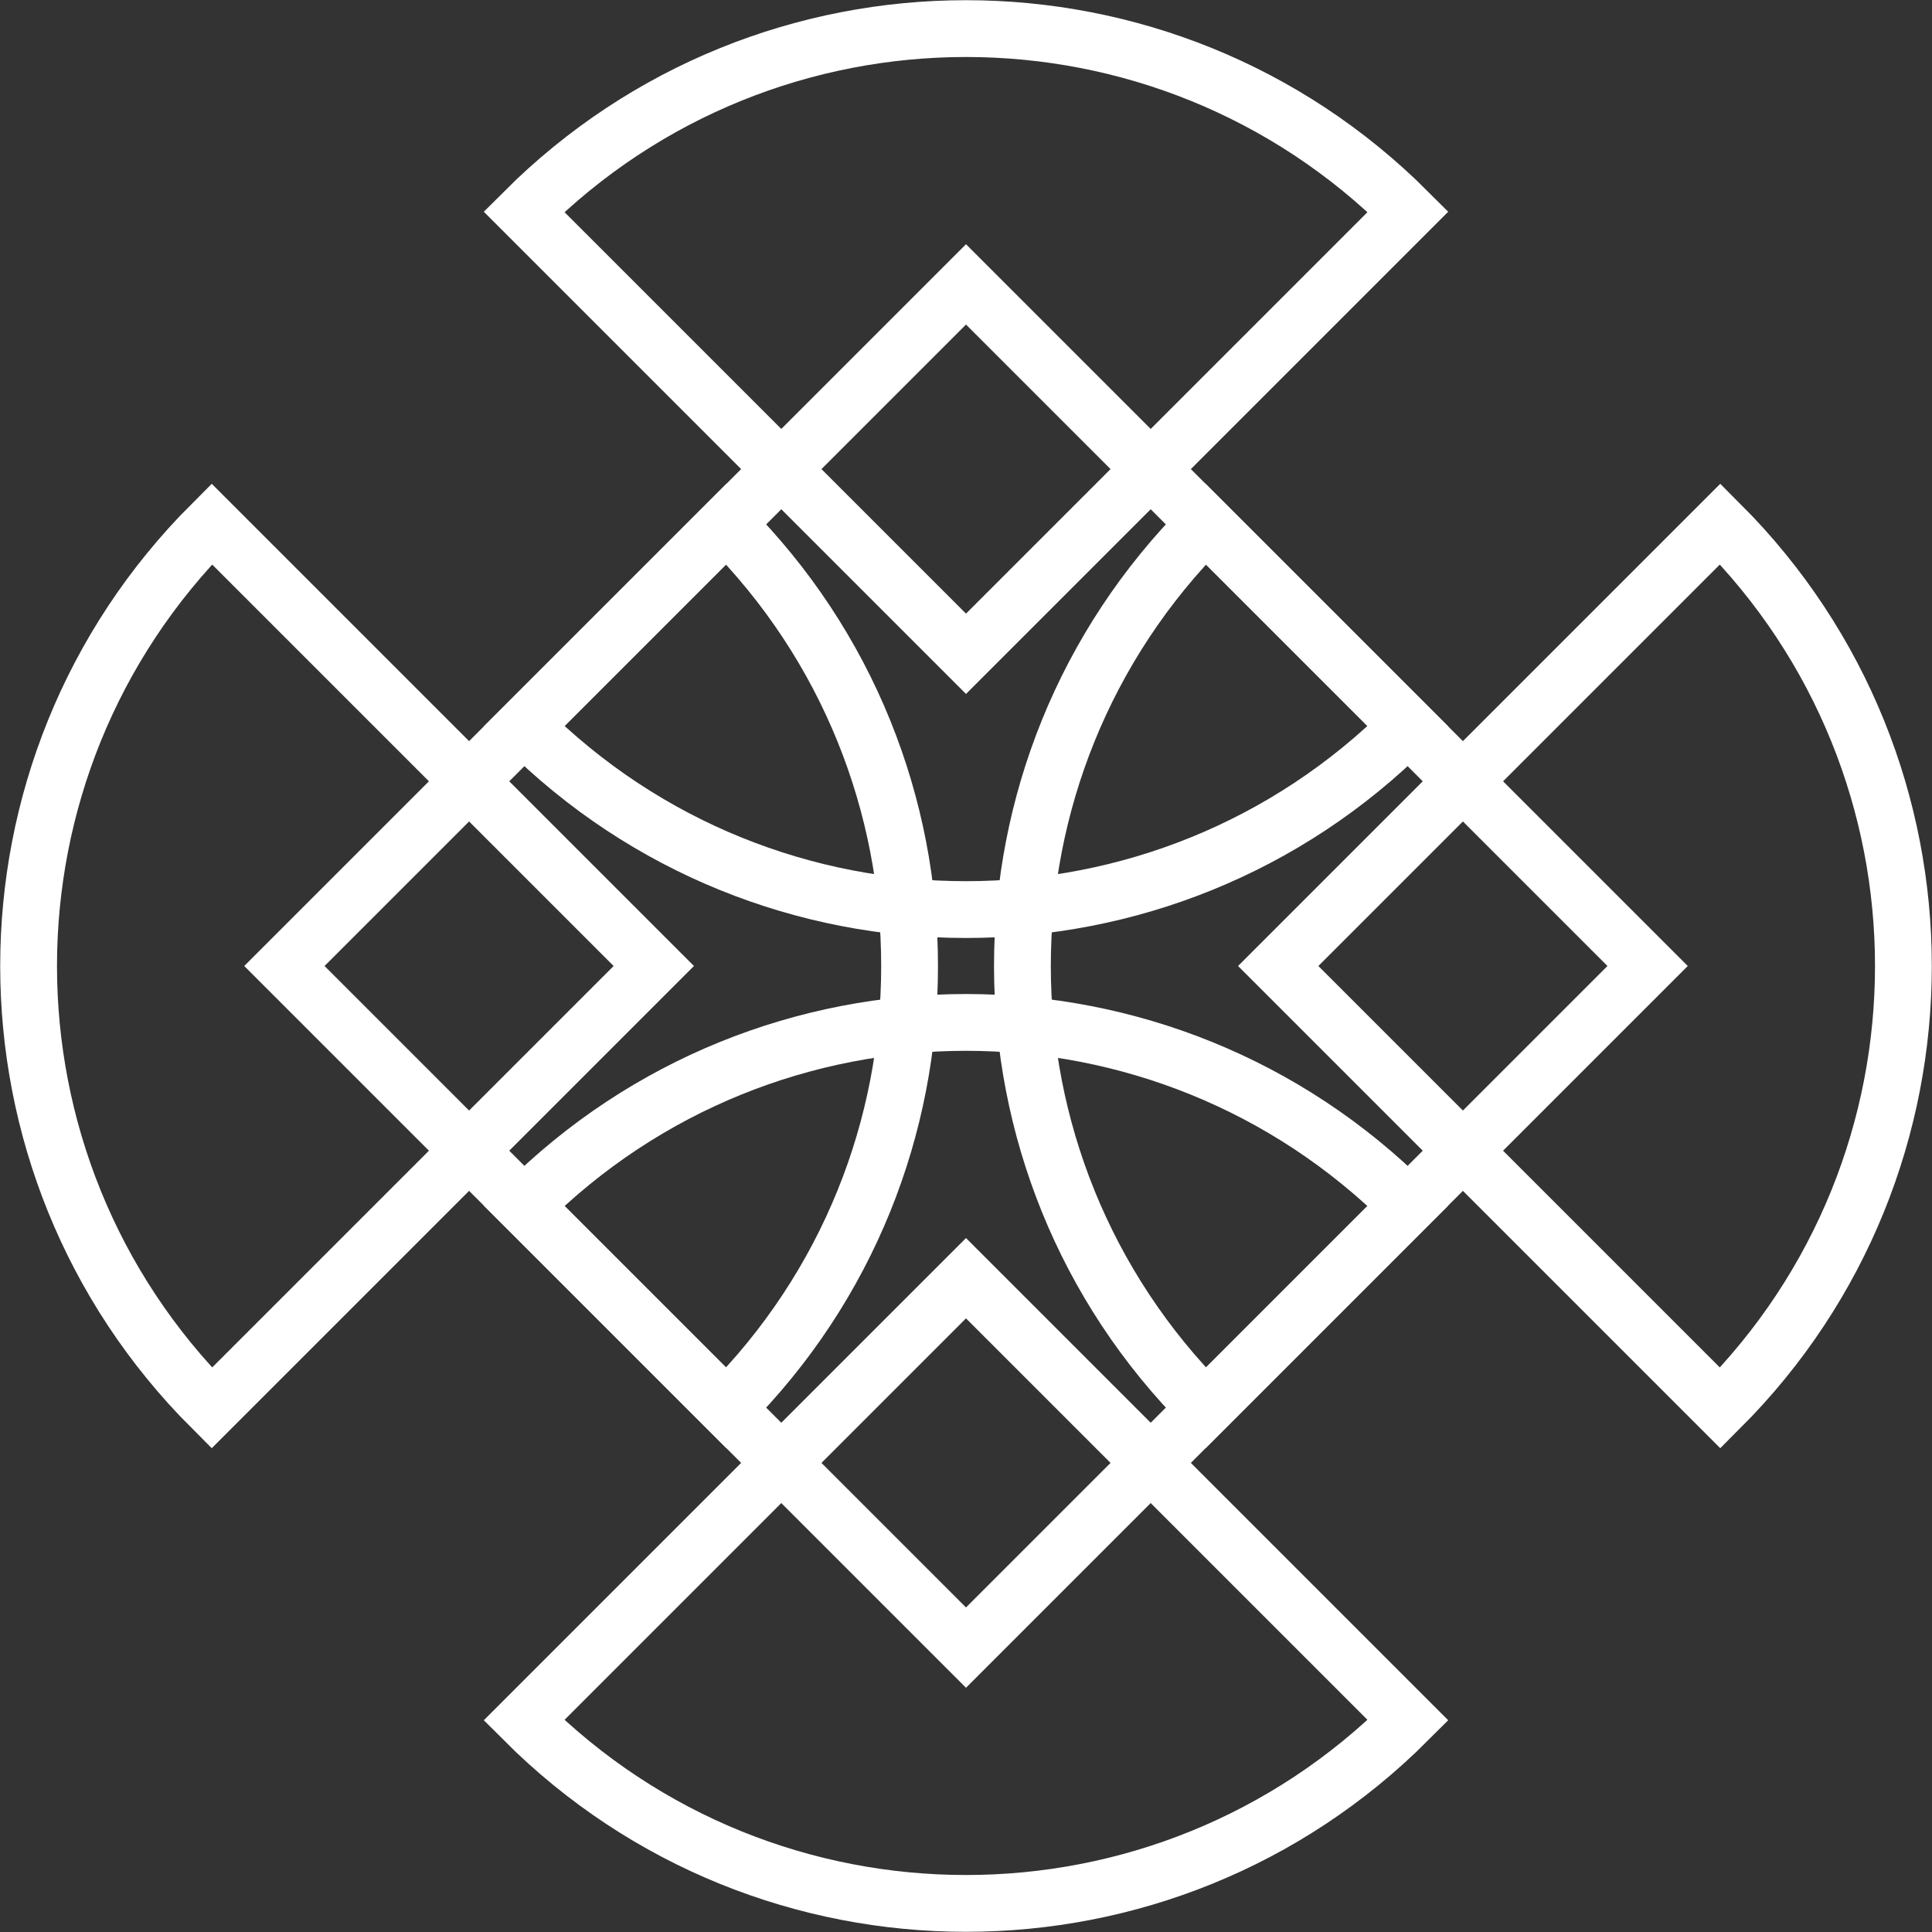 <?xml version="1.0" encoding="utf-8"?>
<!-- Generator: Adobe Illustrator 22.1.0, SVG Export Plug-In . SVG Version: 6.00 Build 0)  -->
<svg version="1.1" id="Capa_1" xmlns="http://www.w3.org/2000/svg" xmlns:xlink="http://www.w3.org/1999/xlink" x="0px" y="0px"
	 viewBox="0 0 125 125" style="enable-background:new 0 0 125 125;" xml:space="preserve">
<rect x="0" y="0" width="125" height="125" fill="#333333" stroke="none"/>
<style type="text/css">
	.st0-trauma02{fill:none;stroke:#FFFFFF;stroke-width:3.675;stroke-miterlimit:10;}
</style>
<g>
	<path class="st0-trauma02" d="M91.1,47c-15.8,15.8-41.4,15.8-57.2,0l28.6-28.6L91.1,47z"/>
	<path class="st0-trauma02" d="M91.1,111.3c-15.8,15.8-41.4,15.8-57.2,0l28.6-28.6L91.1,111.3z"/>
	<path class="st0-trauma02" d="M91.1,78c-15.8-15.8-41.4-15.8-57.2,0l28.6,28.6L91.1,78z"/>
	<path class="st0-trauma02" d="M91.1,13.7c-15.8-15.8-41.4-15.8-57.2,0l28.6,28.6L91.1,13.7z"/>
	<path class="st0-trauma02" d="M13.7,91.1c-15.8-15.8-15.8-41.4,0-57.2l28.6,28.6L13.7,91.1z"/>
	<path class="st0-trauma02" d="M111.3,91.1c15.8-15.8,15.8-41.4,0-57.2L82.7,62.5L111.3,91.1z"/>
	<path class="st0-trauma02" d="M78,91.1c-15.8-15.8-15.8-41.4,0-57.2l28.6,28.6L78,91.1z"/>
	<path class="st0-trauma02" d="M47,91.1c15.8-15.8,15.8-41.4,0-57.2L18.4,62.5L47,91.1z"/>
</g>
</svg>
